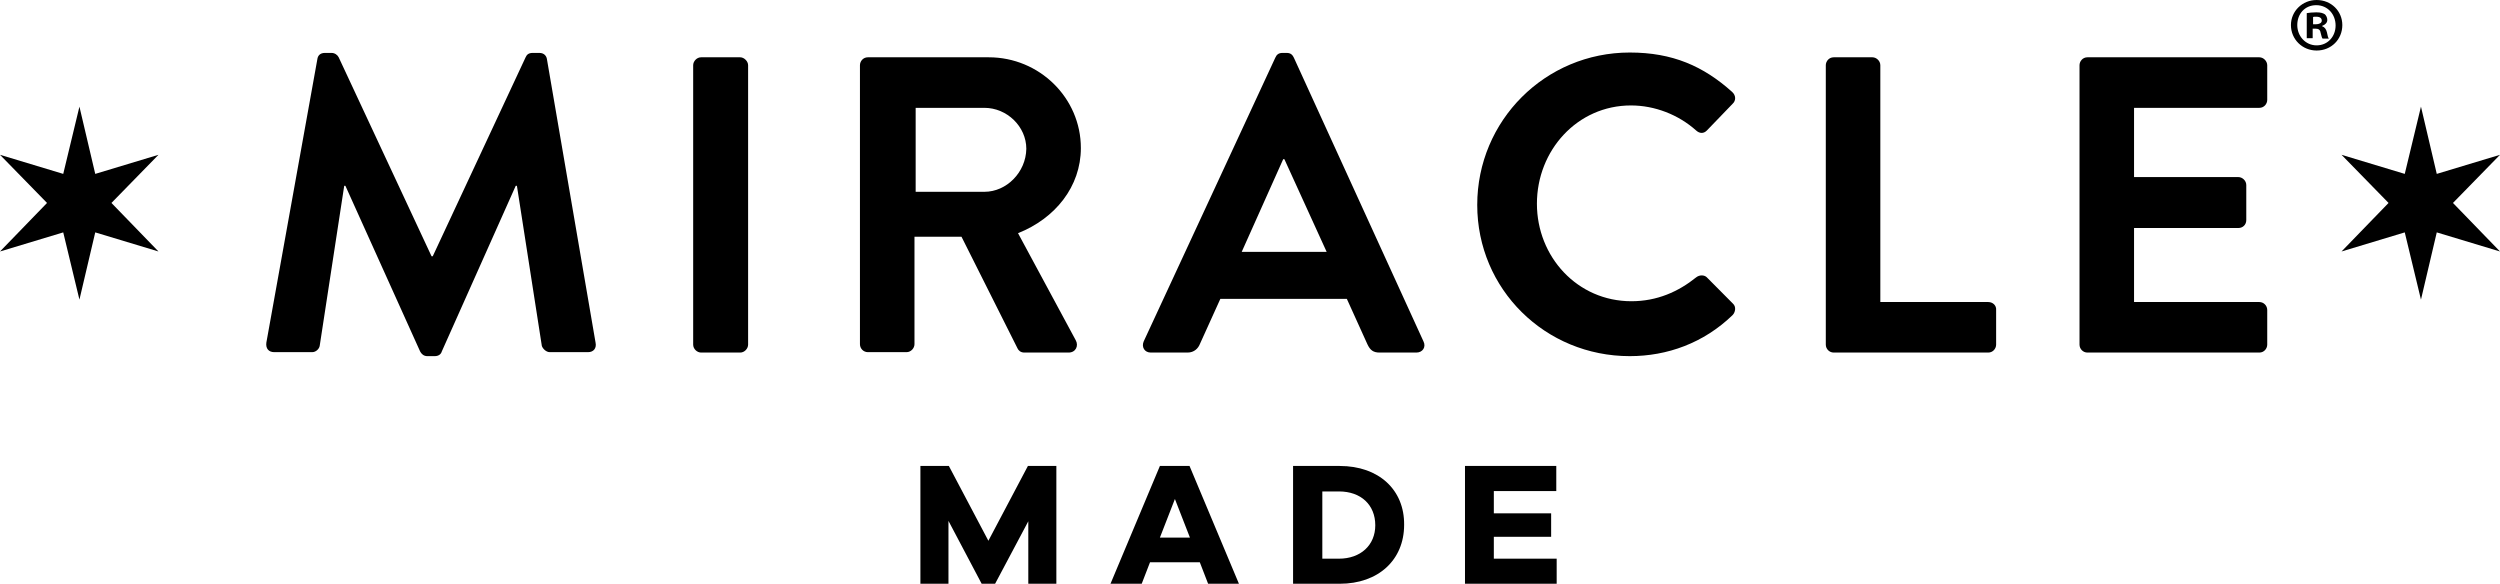 <?xml version="1.0" encoding="UTF-8"?>
<svg width="197px" height="46px" viewBox="0 0 197 46" version="1.1" xmlns="http://www.w3.org/2000/svg" xmlns:xlink="http://www.w3.org/1999/xlink">
    <title>logo_blue</title>
    <g id="Page-1" stroke="none" stroke-width="1" fill="none" fill-rule="evenodd">
        <g id="8" transform="translate(-161, -64)" fill="#000000">
            <g id="logo_blue" transform="translate(161, 64)">
                <g id="Group" transform="translate(0, 4.139)">
                    <path d="M43.1,0.533 C43.068,0.282 42.882,0.031 42.508,0.031 L41.979,0.031 C41.667,0.031 41.511,0.157 41.418,0.376 L34.1,16.055 L34.006,16.055 L26.688,0.376 C26.595,0.188 26.377,0.031 26.128,0.031 L25.598,0.031 C25.224,0.031 25.038,0.251 25.006,0.533 L20.989,22.859 C20.927,23.329 21.176,23.611 21.612,23.611 L24.602,23.611 C24.913,23.611 25.162,23.329 25.193,23.11 L27.124,10.504 L27.218,10.504 L33.103,23.549 C33.197,23.737 33.383,23.925 33.664,23.925 L34.255,23.925 C34.567,23.925 34.754,23.768 34.816,23.549 L40.639,10.504 L40.733,10.504 L42.695,23.11 C42.757,23.329 43.037,23.611 43.318,23.611 L46.338,23.611 C46.774,23.611 47.023,23.298 46.93,22.859 L43.1,0.533 Z" id="Path"></path>
                    <path d="M58.328,0.376 L55.245,0.376 C54.902,0.376 54.622,0.69 54.622,1.003 L54.622,23.016 C54.622,23.361 54.933,23.643 55.245,23.643 L58.328,23.643 C58.67,23.643 58.951,23.329 58.951,23.016 L58.951,1.003 C58.951,0.69 58.639,0.376 58.328,0.376 Z" id="Path"></path>
                    <path d="M85.172,7.526 C85.172,3.575 81.902,0.376 77.916,0.376 L68.386,0.376 C68.013,0.376 67.764,0.69 67.764,1.003 L67.764,22.984 C67.764,23.329 68.044,23.611 68.386,23.611 L71.438,23.611 C71.781,23.611 72.061,23.298 72.061,22.984 L72.061,14.518 L75.767,14.518 L80.189,23.329 C80.251,23.455 80.407,23.643 80.718,23.643 L84.206,23.643 C84.767,23.643 85.016,23.11 84.767,22.671 L80.22,14.236 C83.147,13.076 85.172,10.567 85.172,7.526 Z M77.573,10.975 L72.154,10.975 L72.154,4.359 L77.573,4.359 C79.348,4.359 80.874,5.832 80.874,7.588 C80.843,9.438 79.317,10.975 77.573,10.975 Z" id="Shape"></path>
                    <path d="M101.957,0.408 C101.863,0.219 101.739,0.031 101.396,0.031 L101.054,0.031 C100.742,0.031 100.586,0.188 100.493,0.408 L90.123,22.765 C89.936,23.204 90.185,23.643 90.684,23.643 L93.58,23.643 C94.109,23.643 94.42,23.298 94.545,22.984 L96.164,19.41 L106.13,19.41 L107.749,22.984 C107.967,23.455 108.216,23.643 108.714,23.643 L111.61,23.643 C112.109,23.643 112.389,23.204 112.171,22.765 L101.957,0.408 Z M97.846,15.71 L101.116,8.404 L101.209,8.404 L104.541,15.71 L97.846,15.71 Z" id="Shape"></path>
                    <path d="M134.499,17.716 C134.313,17.528 133.939,17.497 133.659,17.716 C132.257,18.845 130.576,19.598 128.551,19.598 C124.285,19.598 121.109,16.086 121.109,11.915 C121.109,7.714 124.285,4.17 128.52,4.17 C130.389,4.17 132.257,4.892 133.659,6.146 C133.939,6.397 134.25,6.397 134.499,6.146 L136.524,4.045 C136.804,3.794 136.804,3.387 136.492,3.104 C134.219,1.066 131.79,0 128.427,0 C121.763,0 116.406,5.362 116.406,12.01 C116.406,18.657 121.763,23.925 128.427,23.925 C131.385,23.925 134.25,22.89 136.524,20.695 C136.742,20.476 136.835,20.037 136.555,19.786 L134.499,17.716 Z" id="Path"></path>
                    <path d="M156.672,19.661 L148.17,19.661 L148.17,1.003 C148.17,0.658 147.859,0.376 147.548,0.376 L144.496,0.376 C144.122,0.376 143.873,0.69 143.873,1.003 L143.873,23.016 C143.873,23.361 144.153,23.643 144.496,23.643 L156.672,23.643 C157.046,23.643 157.295,23.329 157.295,23.016 L157.295,20.288 C157.326,19.943 157.046,19.661 156.672,19.661 Z" id="Path"></path>
                    <path d="M178.035,0.376 L164.488,0.376 C164.115,0.376 163.866,0.69 163.866,1.003 L163.866,23.016 C163.866,23.361 164.146,23.643 164.488,23.643 L178.035,23.643 C178.409,23.643 178.658,23.329 178.658,23.016 L178.658,20.288 C178.658,19.943 178.377,19.661 178.035,19.661 L168.163,19.661 L168.163,13.828 L176.384,13.828 C176.727,13.828 177.007,13.577 177.007,13.201 L177.007,10.442 C177.007,10.097 176.696,9.815 176.384,9.815 L168.163,9.815 L168.163,4.359 L178.035,4.359 C178.409,4.359 178.658,4.045 178.658,3.731 L178.658,1.003 C178.658,0.69 178.377,0.376 178.035,0.376 Z" id="Path"></path>
                    <polygon id="Path" points="7.505 9.564 6.259 4.264 4.983 9.564 0 8.059 3.706 11.853 0 15.678 4.983 14.173 6.259 19.472 7.505 14.173 12.488 15.678 8.782 11.853 12.488 8.059"></polygon>
                    <polygon id="Path" points="197 8.059 192.017 9.564 190.772 4.264 189.495 9.564 184.512 8.059 188.218 11.853 184.512 15.678 189.495 14.173 190.772 19.472 192.017 14.173 197 15.678 193.294 11.853"></polygon>
                    <polygon id="Path" points="77.884 38.474 74.77 32.579 72.528 32.579 72.528 41.861 74.739 41.861 74.739 36.907 77.355 41.861 78.414 41.861 81.03 36.938 81.03 41.861 83.241 41.861 83.241 32.579 80.999 32.579"></polygon>
                    <path d="M91.4,32.579 L87.507,41.861 L89.967,41.861 L90.621,40.168 L94.545,40.168 L95.199,41.861 L97.628,41.861 L93.735,32.579 L91.4,32.579 Z M91.4,38.224 L92.583,35.182 L93.767,38.224 L91.4,38.224 Z" id="Shape"></path>
                    <path d="M105.569,32.579 L101.894,32.579 L101.894,41.861 L105.569,41.861 C108.621,41.861 110.645,39.98 110.645,37.22 C110.676,34.461 108.652,32.579 105.569,32.579 Z M105.507,39.885 L104.199,39.885 L104.199,34.586 L105.507,34.586 C107.251,34.586 108.372,35.652 108.372,37.252 C108.372,38.819 107.22,39.885 105.507,39.885 Z" id="Shape"></path>
                    <polygon id="Path" points="117.714 38.161 122.23 38.161 122.23 36.311 117.714 36.311 117.714 34.555 122.635 34.555 122.635 32.579 115.441 32.579 115.441 41.861 122.666 41.861 122.666 39.885 117.714 39.885"></polygon>
                </g>
                <path d="M184.575,1.975 C184.575,3.104 183.703,3.982 182.55,3.982 C181.429,3.982 180.526,3.104 180.526,1.975 C180.526,0.878 181.429,0 182.55,0 C183.703,0 184.575,0.878 184.575,1.975 Z M181.025,1.975 C181.025,2.853 181.678,3.575 182.55,3.575 C183.422,3.575 184.045,2.885 184.045,2.007 C184.045,1.129 183.422,0.408 182.519,0.408 C181.616,0.408 181.025,1.097 181.025,1.975 Z M182.239,3.01 L181.772,3.01 L181.772,1.035 C181.959,1.003 182.208,0.972 182.519,0.972 C182.893,0.972 183.049,1.035 183.204,1.129 C183.298,1.223 183.391,1.38 183.391,1.568 C183.391,1.787 183.236,1.944 182.986,2.038 L182.986,2.07 C183.173,2.132 183.298,2.289 183.36,2.54 C183.422,2.853 183.454,2.979 183.516,3.042 L183.018,3.042 C182.955,2.979 182.924,2.791 182.862,2.571 C182.831,2.352 182.706,2.258 182.457,2.258 L182.239,2.258 L182.239,3.01 L182.239,3.01 Z M182.27,1.913 L182.488,1.913 C182.737,1.913 182.955,1.819 182.955,1.631 C182.955,1.442 182.831,1.317 182.519,1.317 C182.395,1.317 182.301,1.317 182.27,1.348 L182.27,1.913 L182.27,1.913 Z" id="Shape" fill-rule="nonzero"></path>
            </g>
        </g>
    </g>
</svg>